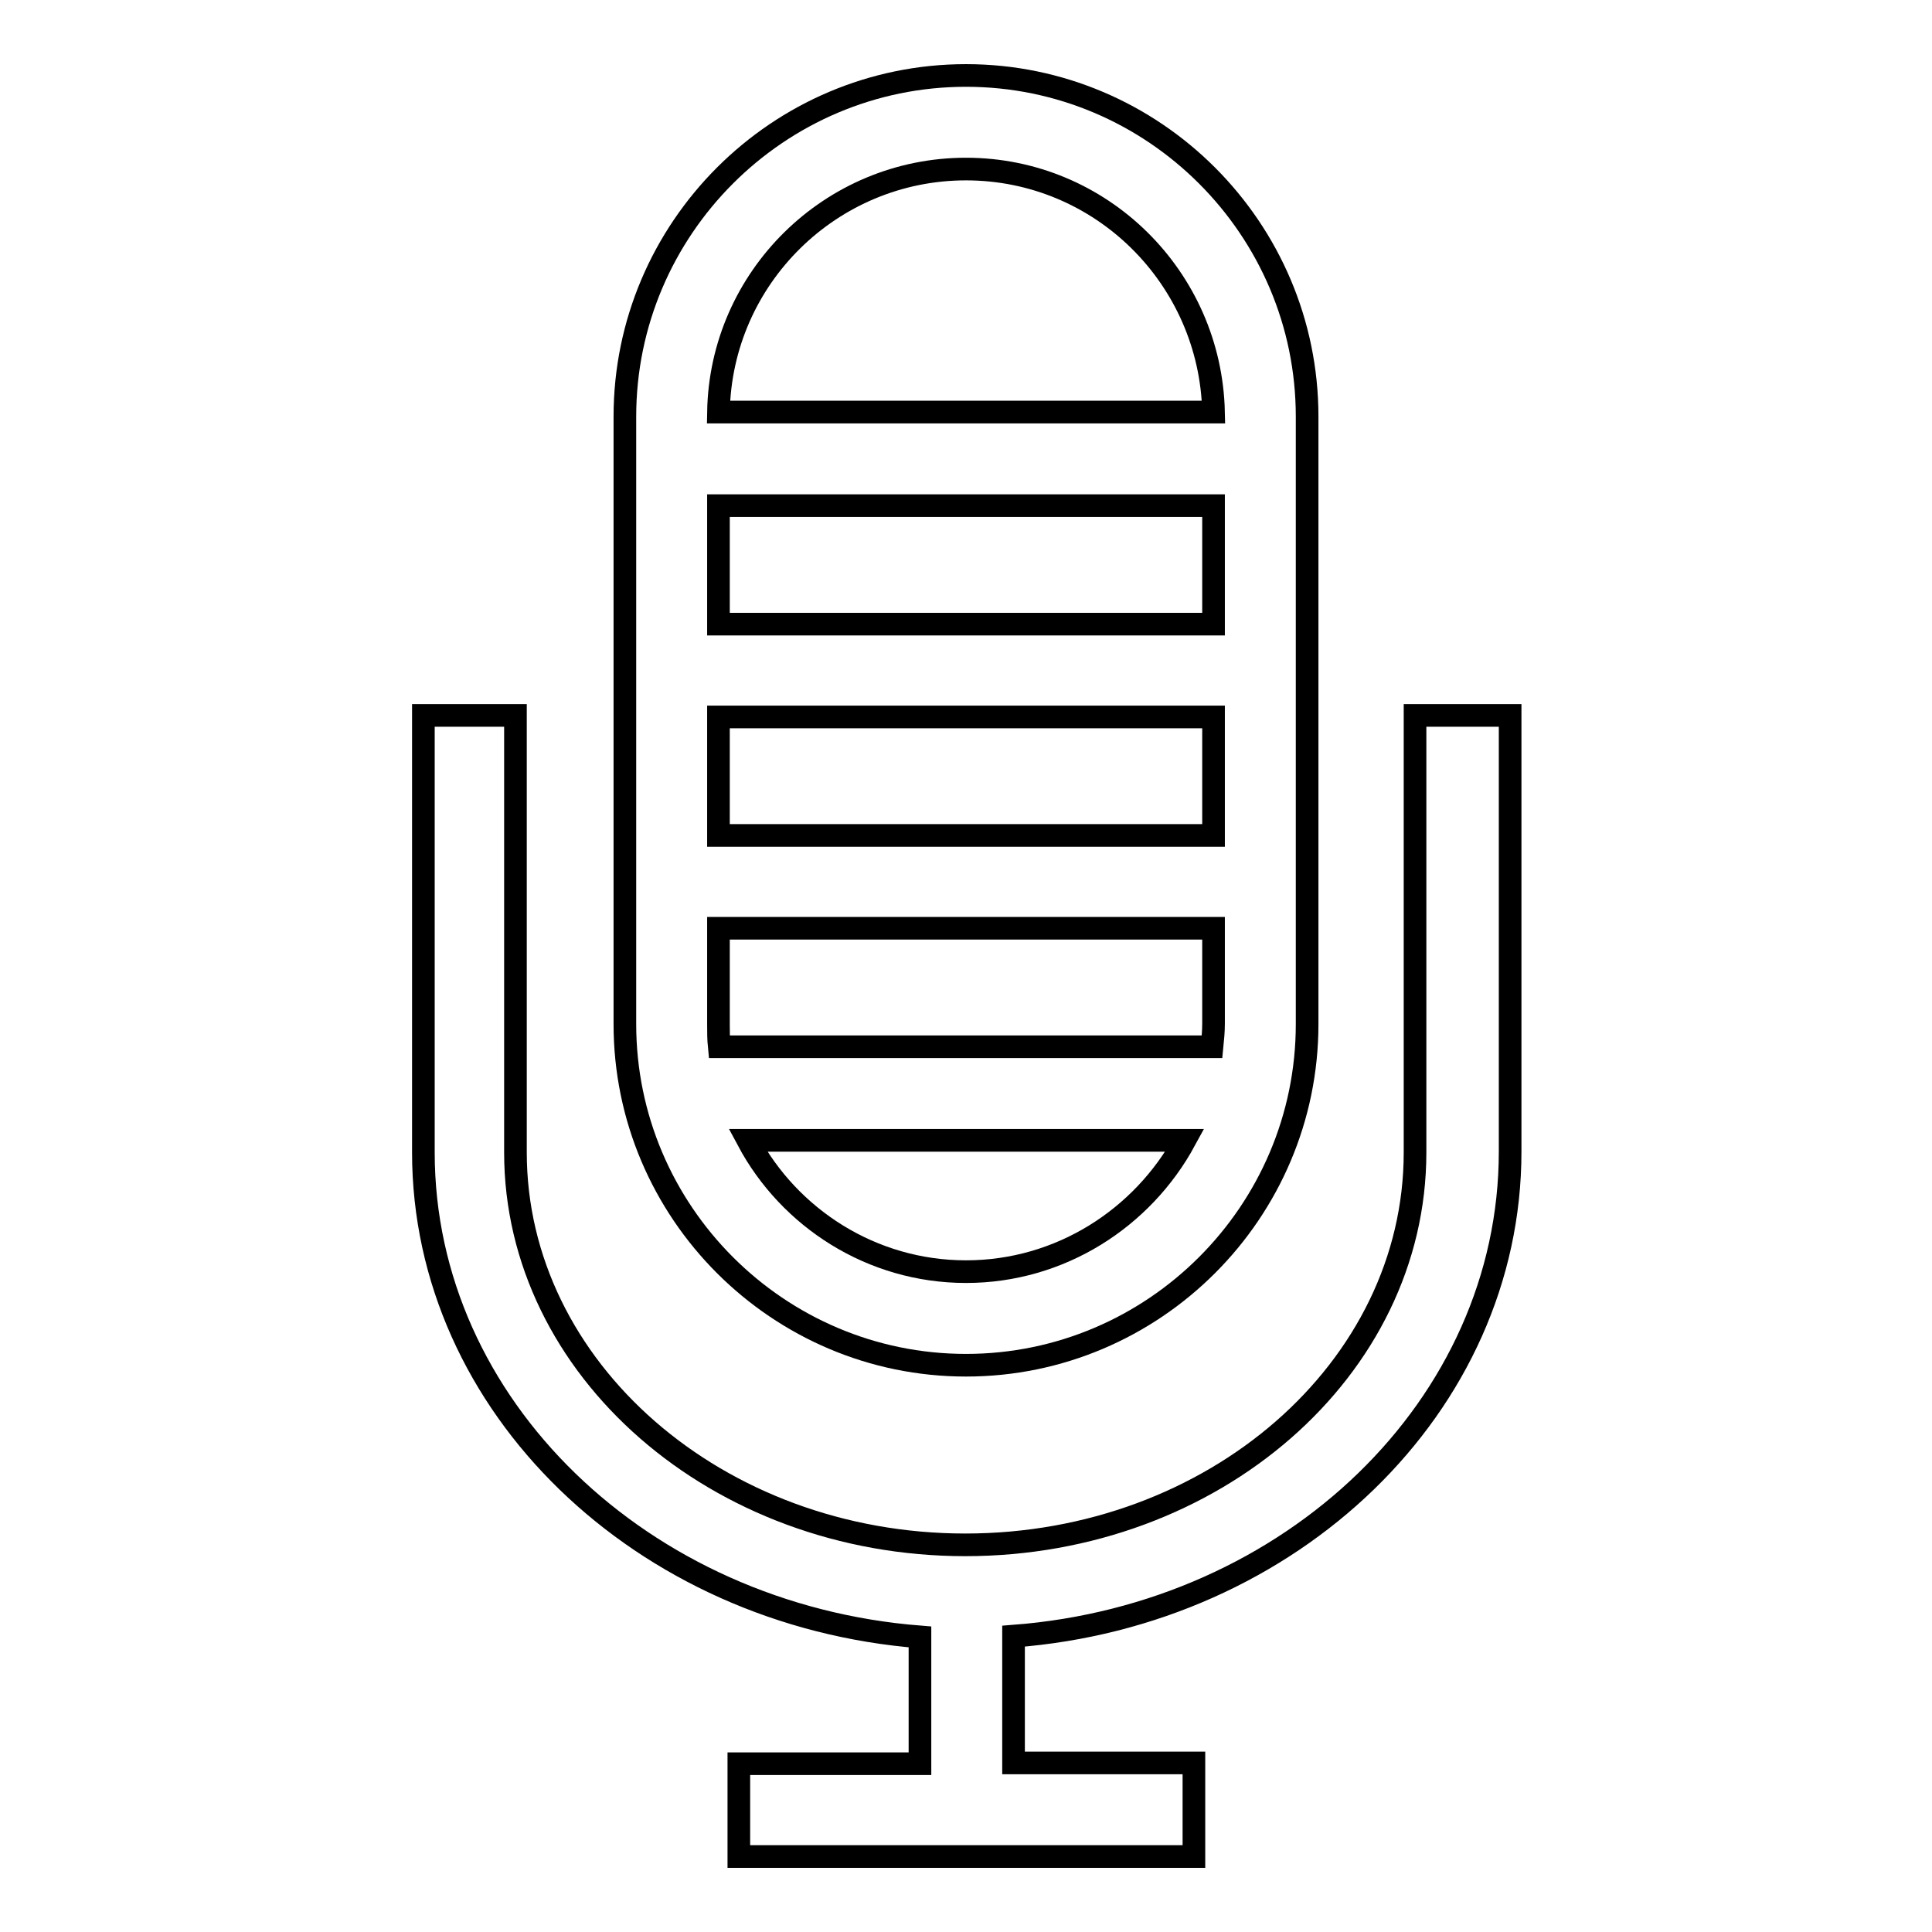 <?xml version="1.0" encoding="utf-8"?>
<!-- Svg Vector Icons : http://www.onlinewebfonts.com/icon -->
<!DOCTYPE svg PUBLIC "-//W3C//DTD SVG 1.1//EN" "http://www.w3.org/Graphics/SVG/1.1/DTD/svg11.dtd">
<svg version="1.1" xmlns="http://www.w3.org/2000/svg" xmlns:xlink="http://www.w3.org/1999/xlink" x="0px" y="0px" viewBox="0 0 256 256" enable-background="new 0 0 256 256" xml:space="preserve">
<g><g><path stroke-width="3" fill-opacity="0" stroke="#000000"  d="M187.5,94.8v57.9c0,28.7-26.7,52-59.6,52c-32.8,0-59.6-23.3-59.6-52V94.8H56.1v57.9c0,33.6,29,61.3,65.8,64.2v16.8h-24V246h60.3v-12.4h-23.9v-16.8c36.8-2.8,65.8-30.5,65.8-64.2V94.8H187.5z"/><path stroke-width="3" fill-opacity="0" stroke="#000000"  d="M128,180.9c24.9,0,45.2-20.3,45.2-45.2V55.2c0-24.9-20.3-45.2-45.2-45.2c-24.9,0-45.2,20.3-45.2,45.2v80.5C82.8,160.6,103.1,180.9,128,180.9z M128,168.5c-12.5,0-23.4-7.1-28.9-17.4h57.9C151.4,161.4,140.5,168.5,128,168.5z M160.6,138.7H95.3c-0.1-1-0.1-2-0.1-3V123h65.6v12.6C160.8,136.7,160.7,137.7,160.6,138.7z M160.8,67v15.7H95.2V67H160.8z M160.8,95v15.7H95.2V95H160.8z M128,22.4c17.9,0,32.4,14.4,32.8,32.2H95.2C95.5,36.8,110.1,22.4,128,22.4z"/></g></g>
</svg>
